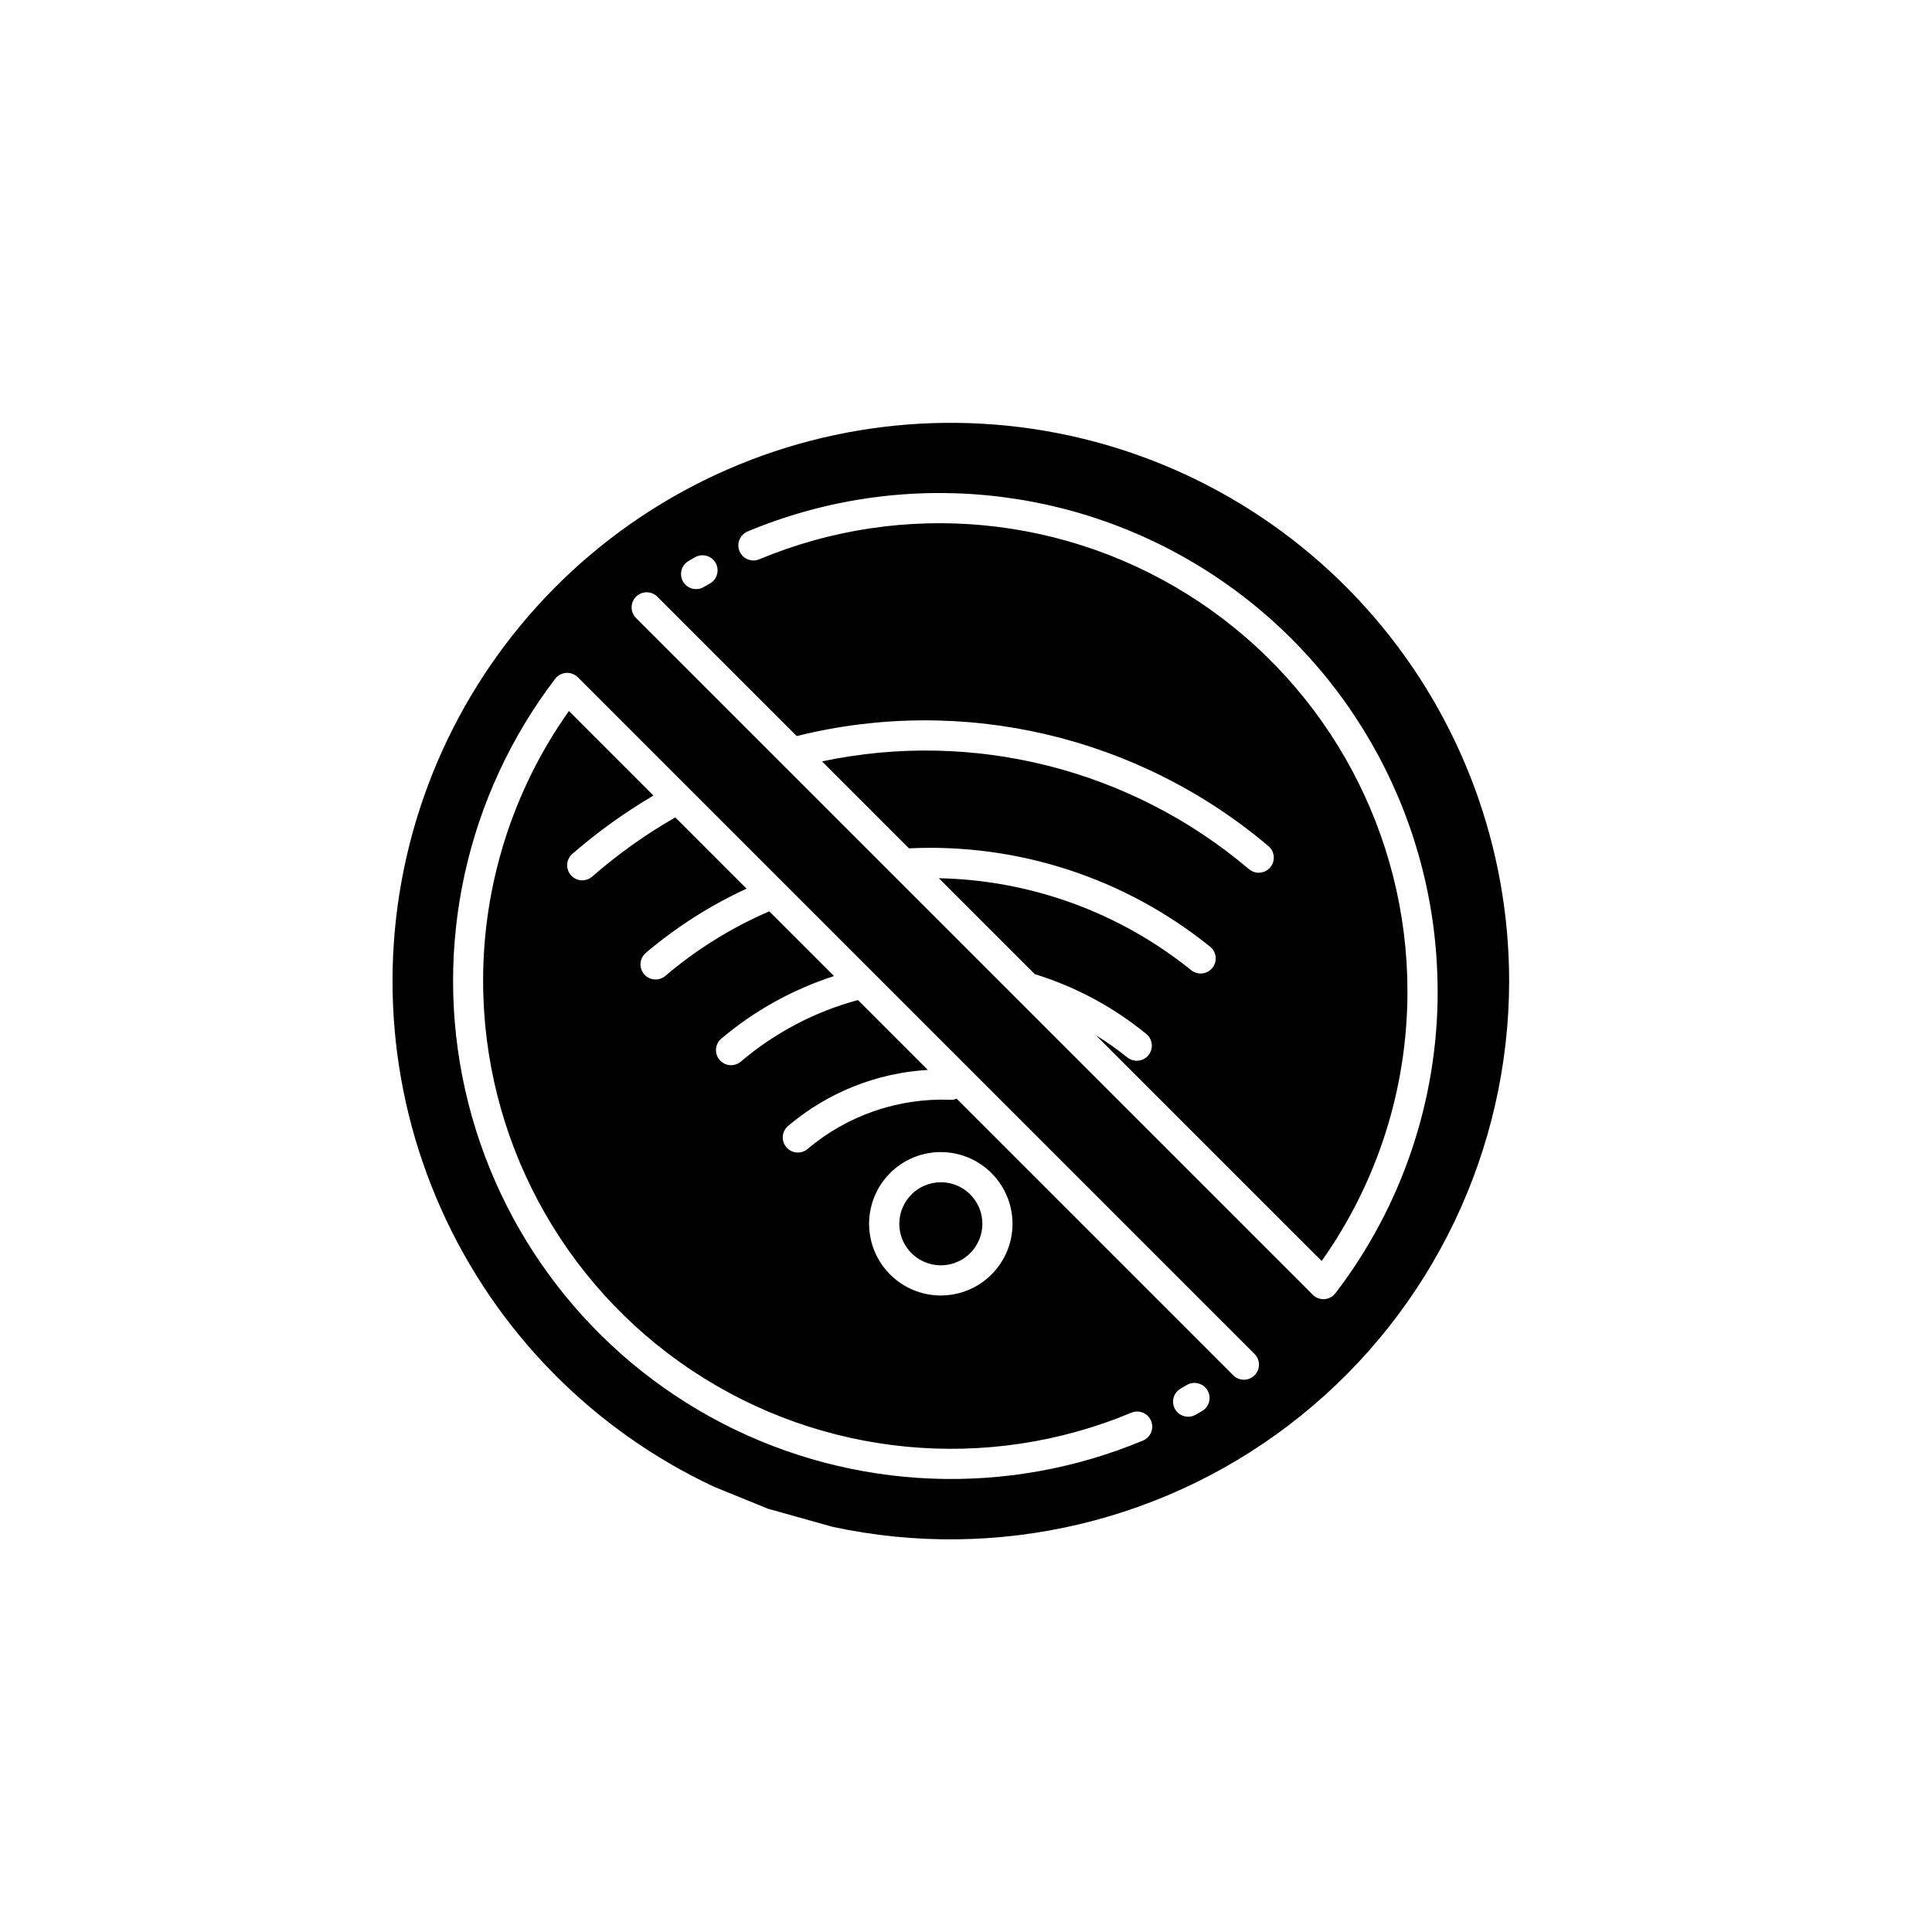 <?xml version="1.0" encoding="UTF-8"?>
<!-- Uploaded to: ICON Repo, www.iconrepo.com, Generator: ICON Repo Mixer Tools -->
<svg fill="#000000" width="800px" height="800px" version="1.1" viewBox="144 144 512 512" xmlns="http://www.w3.org/2000/svg">
 <path d="m393.33 457.31c4.453 0 8.465 2.68 10.172 6.793 1.703 4.113 0.762 8.844-2.387 11.992-3.144 3.148-7.879 4.094-11.992 2.391s-6.797-5.715-6.797-10.168c0.008-6.074 4.93-10.996 11.004-11.008zm150.61-53.312c-0.051 44.738-20.316 87.059-55.145 115.14-34.828 28.082-80.48 38.914-124.21 29.473l-16.43-4.606c-0.23-0.074-0.449-0.137-0.664-0.184l0.004-0.004-14.242-5.797c-32.164-15.055-57.84-41.176-72.336-73.594-14.5-32.418-16.855-68.969-6.641-102.98 10.219-34.008 32.328-63.211 62.289-82.27 29.965-19.062 65.785-26.711 100.92-21.547 35.133 5.16 67.242 22.789 90.457 49.66 23.215 26.871 35.992 61.199 35.996 96.711zm-218.91-105.85c1.121 1.906 3.57 2.539 5.473 1.422l1.633-0.941c0.926-0.52 1.605-1.391 1.887-2.418 0.285-1.023 0.148-2.117-0.379-3.043-0.527-0.922-1.398-1.598-2.426-1.879-1.023-0.277-2.117-0.137-3.039 0.391l-1.727 0.996c-1.902 1.121-2.539 3.57-1.422 5.473zm138.97 214.31c-1.121-1.902-3.566-2.539-5.473-1.422l-1.617 0.934c-1.586 0.891-2.371 2.738-1.906 4.5 0.461 1.758 2.051 2.984 3.871 2.981 0.684 0 1.359-0.176 1.957-0.516l1.75-1.004c1.898-1.121 2.535-3.57 1.418-5.473zm12.5-9.613-179.36-179.36c-0.824-0.805-1.945-1.227-3.094-1.164-1.148 0.078-2.211 0.648-2.91 1.562-23.668 31.016-32.402 70.914-23.855 108.98 8.547 38.07 33.496 70.406 68.148 88.332 34.656 17.922 75.461 19.598 111.47 4.57 2.039-0.852 3-3.191 2.148-5.231-0.852-2.039-3.195-3-5.234-2.148-38.266 15.969-81.984 11.754-116.5-11.23s-55.258-61.695-55.281-103.16c-0.035-25.637 7.914-50.652 22.738-71.57l22.402 22.402v0.004c-7.625 4.484-14.824 9.66-21.504 15.461-1.66 1.457-1.828 3.984-0.371 5.644 1.453 1.66 3.981 1.828 5.641 0.371 6.805-5.945 14.184-11.203 22.023-15.688l18.887 18.887c-9.633 4.434-18.617 10.164-26.703 17.027-1.68 1.434-1.883 3.953-0.449 5.633 1.43 1.684 3.953 1.883 5.633 0.449 8.277-7.039 17.559-12.801 27.539-17.094l17.152 17.152c-10.941 3.527-21.09 9.16-29.871 16.578-1.68 1.43-1.883 3.953-0.449 5.633 1.43 1.68 3.953 1.883 5.633 0.449 9.016-7.656 19.613-13.227 31.031-16.312l18.516 18.516c-13.629 0.809-26.625 6.023-37.035 14.859-1.68 1.43-1.879 3.953-0.449 5.633 1.434 1.68 3.957 1.883 5.637 0.449 10.535-8.895 24.012-13.539 37.793-13.023 0.574 0.035 1.145-0.07 1.668-0.309l73.352 73.352c1.566 1.535 4.074 1.523 5.625-0.027 1.551-1.551 1.562-4.059 0.027-5.625zm-83.18-53.535c-5.039 0-9.871 2.004-13.434 5.566s-5.566 8.398-5.566 13.438c0 5.039 2.004 9.871 5.566 13.434 3.562 3.566 8.395 5.566 13.438 5.566 5.039 0 9.871-2 13.434-5.562 3.566-3.566 5.566-8.398 5.566-13.438-0.004-5.039-2.008-9.871-5.57-13.434s-8.395-5.566-13.434-5.57zm131.66-42.699h0.004c-0.027-44.141-22.105-85.348-58.848-109.82-36.738-24.465-83.273-28.949-124.01-11.953-0.977 0.406-1.754 1.188-2.156 2.172-0.402 0.98-0.398 2.082 0.008 3.059 0.855 2.039 3.195 3 5.234 2.148 38.27-15.965 81.984-11.75 116.5 11.23 34.512 22.984 55.258 61.695 55.277 103.16 0.043 25.641-7.906 50.656-22.734 71.57l-59.809-59.805c2.883 1.77 5.648 3.715 8.281 5.832 0.824 0.672 1.879 0.988 2.934 0.883 1.055-0.109 2.023-0.629 2.691-1.449 0.672-0.824 0.988-1.879 0.879-2.934-0.105-1.055-0.629-2.023-1.449-2.691-8.664-7.09-18.605-12.445-29.289-15.781-0.07-0.02-0.137-0.004-0.207-0.023l-25.473-25.473c24.363 0.496 47.871 9.059 66.844 24.352 1.711 1.398 4.227 1.141 5.621-0.57 1.395-1.707 1.141-4.227-0.57-5.621-22.508-18.188-50.914-27.469-79.82-26.082l-23.043-23.043h0.004c40.105-8.492 81.887 2.055 113.15 28.57 1.691 1.418 4.215 1.199 5.633-0.492 0.68-0.812 1.012-1.859 0.918-2.918-0.09-1.055-0.598-2.031-1.41-2.711-34.57-29.23-81.07-40.078-125-29.16l-36.961-36.957c-1.562-1.535-4.074-1.52-5.625 0.027-1.547 1.551-1.562 4.062-0.027 5.625l179.38 179.37c0.75 0.746 1.762 1.164 2.816 1.164l0.27-0.008c1.148-0.078 2.207-0.648 2.906-1.562 17.613-22.988 27.141-51.152 27.098-80.113z"/>
</svg>